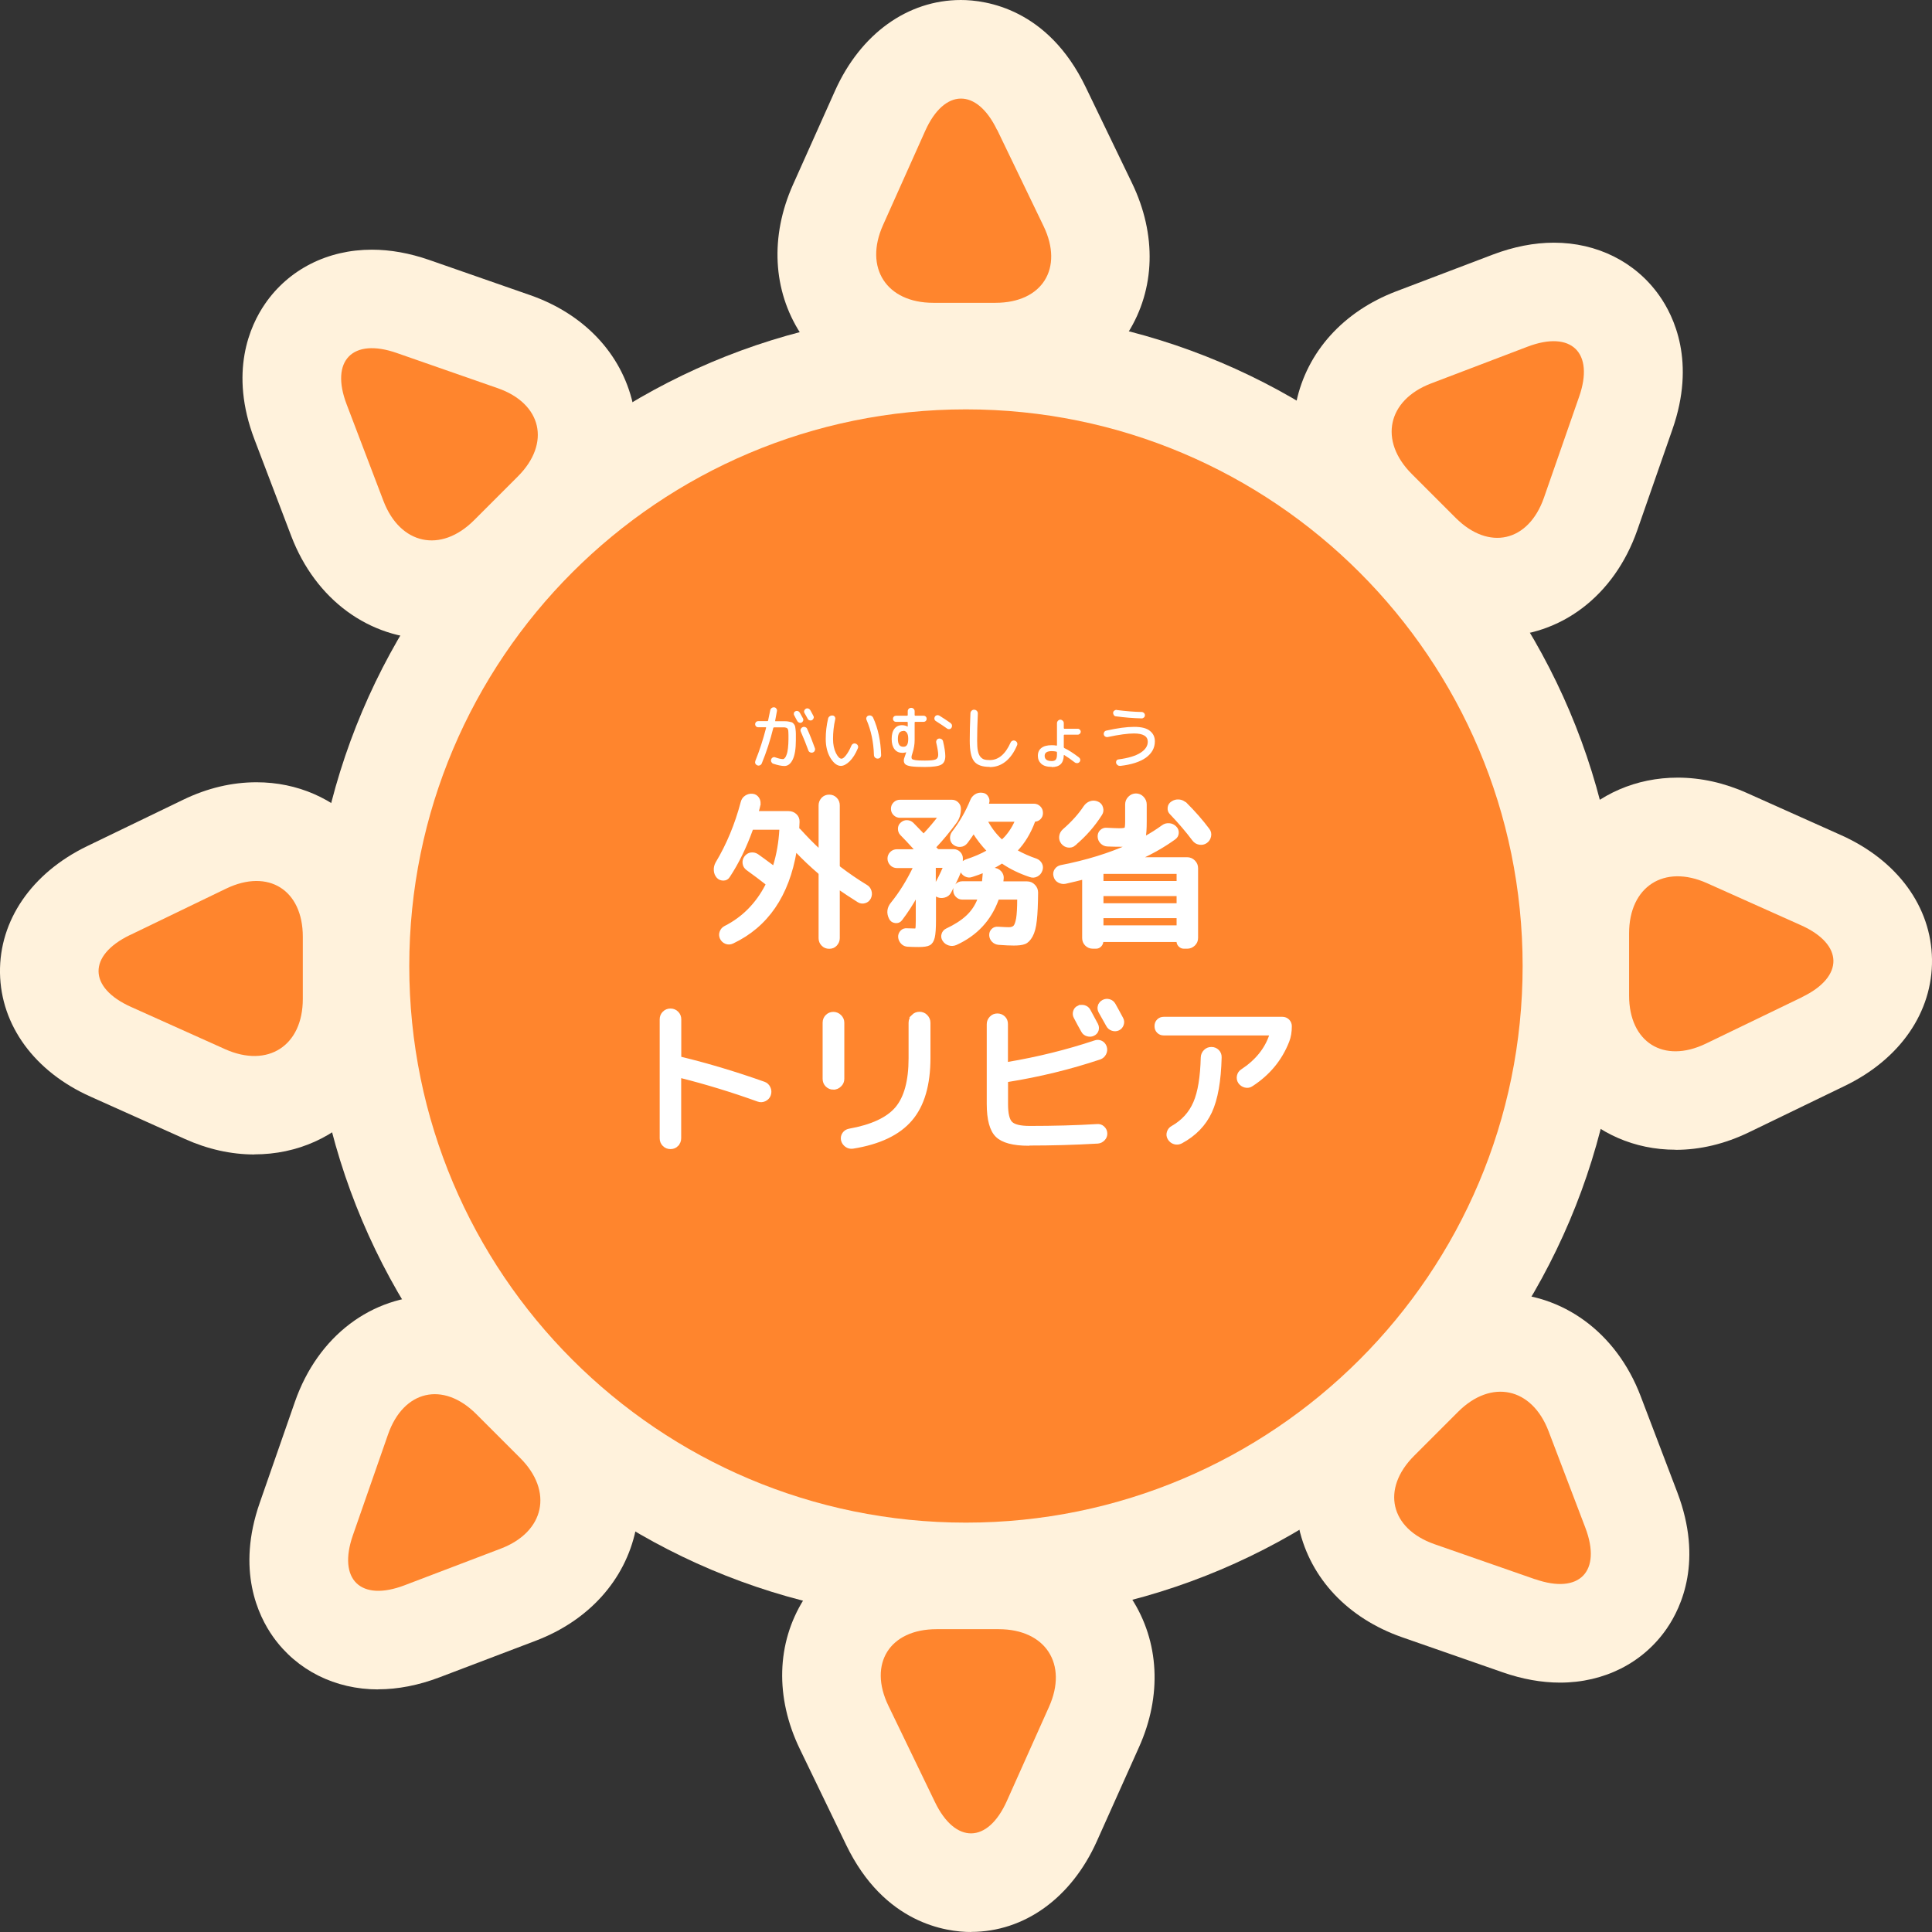 <?xml version="1.0" encoding="UTF-8"?>
<svg id="_レイヤー_2" data-name="レイヤー 2" xmlns="http://www.w3.org/2000/svg" viewBox="0 0 196 196">
  <rect x="0" y="0" width="196" height="196" fill="#333333" stroke="none"/>
  <defs>
    <style>
      .cls-1, .cls-2 {
        fill: #fff;
      }

      .cls-2 {
        stroke: #fff;
        stroke-miterlimit: 10;
        stroke-width: .33px;
      }

      .cls-3 {
        fill: #ff852d;
      }

      .cls-4 {
        fill: #fff2dc;
      }
    </style>
  </defs>
  <g id="_外務省について" data-name="外務省について">
    <g>
      <path class="cls-4" d="M97.99,164.47c-36.65,0-66.47-29.82-66.47-66.47S61.34,31.53,97.99,31.53s66.48,29.82,66.48,66.47-29.82,66.47-66.48,66.47Z"/>
      <path class="cls-3" d="M154.47,98c0,31.19-25.28,56.47-56.48,56.47s-56.47-25.28-56.47-56.47,25.28-56.47,56.47-56.47,56.48,25.28,56.48,56.47Z"/>
      <g>
        <g>
          <path class="cls-4" d="M94.67,40.72c-5.72,0-10.62-2.51-13.45-6.88-2.83-4.37-3.11-9.87-.78-15.09l4.28-9.56c2.59-5.76,7.36-9.19,12.76-9.19,2.53,0,8.82,.86,12.66,8.83l4.71,9.76c2.51,5.21,2.36,10.74-.42,15.17-2.78,4.42-7.68,6.96-13.46,6.96h-6.31Z"/>
          <path class="cls-3" d="M101.15,13.18c-2.06-4.28-5.35-4.23-7.29,.1l-4.28,9.56c-1.94,4.33,.35,7.88,5.1,7.88h6.31c4.75,0,6.94-3.5,4.88-7.78l-4.71-9.77Z"/>
          <path class="cls-4" d="M98.51,196c-2.52,0-8.81-.86-12.66-8.82l-4.72-9.77c-2.51-5.21-2.36-10.73,.42-15.16s7.69-6.97,13.47-6.97h6.31c5.72,0,10.63,2.51,13.46,6.88,2.83,4.37,3.11,9.87,.76,15.09l-4.28,9.55c-2.58,5.75-7.35,9.19-12.76,9.19h0Z"/>
          <path class="cls-3" d="M94.85,182.82c2.06,4.27,5.35,4.23,7.29-.1l4.28-9.56c1.95-4.34-.35-7.88-5.1-7.88h-6.31c-4.75,0-6.95,3.5-4.88,7.77l4.72,9.77Z"/>
        </g>
        <g>
          <path class="cls-4" d="M151.9,64.56c-4.08,0-8.09-1.76-11.28-4.95l-4.46-4.46c-4.04-4.03-5.74-9.27-4.65-14.36,1.08-5.1,4.77-9.19,10.12-11.23l9.81-3.73c2.11-.8,4.2-1.21,6.2-1.21,4.37,0,8.26,1.94,10.67,5.33,1.53,2.15,3.74,6.78,1.36,13.6l-3.57,10.24c-2.33,6.65-7.76,10.78-14.18,10.78h0Z"/>
          <path class="cls-3" d="M160.2,40.25c1.57-4.48-.79-6.77-5.23-5.08l-9.79,3.73c-4.43,1.69-5.32,5.82-1.96,9.18l4.46,4.46c3.36,3.36,7.38,2.44,8.95-2.04l3.57-10.25Z"/>
          <path class="cls-4" d="M38.37,171.39c-4.37,0-8.25-1.94-10.66-5.33-1.53-2.15-3.74-6.78-1.36-13.6l3.57-10.25c2.32-6.65,7.76-10.78,14.18-10.78,4.08,0,8.09,1.76,11.28,4.95l4.46,4.47c4.04,4.04,5.73,9.28,4.65,14.37-1.08,5.09-4.77,9.18-10.11,11.22l-9.81,3.73c-2.11,.8-4.2,1.21-6.21,1.21h0Z"/>
          <path class="cls-3" d="M35.8,155.75c-1.56,4.49,.78,6.77,5.23,5.08l9.79-3.73c4.44-1.7,5.32-5.82,1.96-9.18l-4.46-4.46c-3.36-3.36-7.38-2.43-8.95,2.05l-3.57,10.24Z"/>
        </g>
        <g>
          <path class="cls-4" d="M169.98,116.64c-8.38,0-14.7-6.73-14.7-15.66v-6.3c0-9,6.41-15.79,14.92-15.79,2.36,0,4.74,.53,7.05,1.57l9.56,4.28c5.69,2.56,9.12,7.26,9.19,12.59,.07,5.33-3.23,10.12-8.84,12.83l-9.75,4.72c-2.45,1.18-4.94,1.77-7.43,1.77h0Z"/>
          <path class="cls-3" d="M182.82,101.15c4.28-2.06,4.23-5.34-.1-7.28l-9.56-4.28c-4.34-1.94-7.89,.35-7.89,5.1v6.3c0,4.75,3.5,6.95,7.78,4.89l9.77-4.72Z"/>
          <path class="cls-4" d="M25.81,117.12c-2.36,0-4.74-.53-7.05-1.57l-9.56-4.29C3.52,108.73,.08,104.03,0,98.7s3.22-10.13,8.82-12.85l9.77-4.72c2.44-1.18,4.94-1.77,7.43-1.77,8.38,0,14.7,6.73,14.7,15.65v6.31c0,4.19-1.33,7.93-3.83,10.81-2.8,3.21-6.73,4.98-11.08,4.98h0Z"/>
          <path class="cls-3" d="M13.18,94.86c-4.28,2.07-4.24,5.34,.11,7.29l9.55,4.29c4.34,1.94,7.88-.35,7.88-5.1v-6.31c0-4.75-3.5-6.94-7.78-4.88l-9.77,4.72Z"/>
        </g>
        <g>
          <path class="cls-4" d="M158.27,170.7c-1.87,0-3.83-.35-5.81-1.04l-10.24-3.57c-5.47-1.92-9.27-5.94-10.43-11.04-1.16-5.09,.52-10.36,4.6-14.44l4.46-4.46c3.2-3.2,7.24-4.96,11.36-4.96,6.32,0,11.78,4,14.23,10.44l3.73,9.79c2.6,6.87,.44,11.59-1.08,13.8-2.4,3.48-6.35,5.48-10.82,5.48h0Z"/>
          <path class="cls-3" d="M155.75,160.21c4.49,1.57,6.77-.79,5.08-5.23l-3.73-9.79c-1.69-4.44-5.82-5.32-9.18-1.96l-4.46,4.46c-3.36,3.36-2.43,7.38,2.05,8.96l10.24,3.57Z"/>
          <path class="cls-4" d="M43.78,64.83c-6.32,0-11.77-4-14.23-10.44l-3.73-9.8c-2.61-6.84-.45-11.57,1.07-13.77,2.4-3.49,6.35-5.49,10.83-5.49,1.88,0,3.83,.35,5.82,1.04l10.24,3.57c5.45,1.9,9.25,5.91,10.42,11,1.17,5.1-.5,10.37-4.59,14.46l-4.47,4.47c-3.21,3.2-7.24,4.97-11.37,4.97h0Z"/>
          <path class="cls-3" d="M40.25,35.81c-4.49-1.57-6.78,.78-5.08,5.22l3.73,9.79c1.7,4.44,5.82,5.32,9.18,1.97l4.46-4.46c3.36-3.36,2.43-7.39-2.05-8.95l-10.24-3.57Z"/>
        </g>
      </g>
      <g>
        <path class="cls-2" d="M76.99,81.62c-.07,.29-.12,.52-.17,.66-.01,.03,0,.07,.03,.11,.03,.04,.06,.06,.09,.06h3.06c.27,0,.5,.09,.69,.27,.19,.18,.27,.4,.26,.66,0,.14-.01,.34-.03,.61,0,.09,.04,.16,.12,.22,.01,0,.02,0,.03,.02l.03,.03c.68,.75,1.35,1.43,2.01,2.04,.01,.02,.03,.03,.06,.02,.03-.01,.04-.03,.04-.05v-4.57c0-.25,.09-.46,.26-.65,.17-.18,.39-.27,.65-.27s.48,.09,.65,.27c.18,.18,.26,.4,.26,.65v6.12c0,.1,.04,.18,.12,.24,.91,.69,1.8,1.3,2.69,1.84,.2,.11,.34,.28,.41,.51,.07,.23,.05,.45-.05,.66-.1,.2-.26,.34-.48,.4-.21,.06-.42,.04-.61-.08-.78-.49-1.43-.92-1.96-1.29-.08-.06-.12-.04-.12,.05v5.02c0,.25-.09,.46-.26,.65s-.39,.27-.65,.27-.48-.09-.65-.27c-.18-.18-.26-.4-.26-.65v-6.46c0-.09-.03-.16-.1-.22-.77-.66-1.55-1.39-2.33-2.21-.06-.06-.1-.04-.12,.03-.76,4.52-2.88,7.61-6.36,9.26-.22,.1-.43,.11-.64,.03s-.37-.23-.47-.44c-.09-.2-.1-.41-.02-.61s.21-.36,.41-.46c1.82-.92,3.24-2.35,4.23-4.28,.03-.09,.01-.17-.07-.24-.53-.42-1.17-.9-1.92-1.44-.18-.14-.29-.31-.32-.54-.03-.22,.02-.42,.15-.6,.14-.19,.32-.31,.54-.34,.23-.03,.44,.02,.63,.15,.26,.18,.79,.57,1.6,1.17,.08,.06,.13,.04,.15-.05,.37-1.2,.59-2.46,.66-3.77,0-.09-.05-.14-.14-.14h-2.67c-.1,0-.17,.04-.2,.12-.64,1.78-1.41,3.37-2.33,4.76-.11,.18-.28,.28-.5,.28-.22,0-.41-.07-.55-.23-.16-.18-.25-.4-.26-.65-.02-.25,.04-.49,.16-.71,1.11-1.85,1.97-3.91,2.57-6.19,.06-.23,.18-.41,.38-.54s.41-.18,.64-.16c.23,.02,.4,.13,.53,.32,.12,.19,.16,.39,.12,.6Z"/>
        <path class="cls-2" d="M92.59,94.39c.24,0,.38-.04,.42-.13,.04-.08,.06-.37,.06-.86v-2.65s0-.03-.03-.03c-.02,0-.03,.01-.04,.03-.49,.9-1.03,1.73-1.63,2.52-.14,.17-.31,.24-.54,.21s-.38-.14-.48-.33c-.27-.53-.21-1.04,.19-1.51,.84-1.04,1.59-2.25,2.26-3.64,.01-.02,0-.05-.02-.07s-.05-.03-.08-.03h-1.7c-.23,0-.42-.08-.57-.24-.15-.16-.23-.35-.23-.56s.08-.4,.23-.55c.15-.15,.34-.23,.57-.23h1.9s.04-.01,.06-.04c.02-.03,.01-.05,0-.08-.68-.75-1.18-1.28-1.5-1.6-.14-.15-.2-.32-.2-.52s.07-.37,.22-.5c.16-.15,.34-.22,.54-.21s.38,.08,.53,.23c.21,.21,.56,.57,1.04,1.07,.02,.03,.06,.05,.11,.05s.09-.02,.11-.05c.55-.59,1.05-1.18,1.5-1.77,.04-.07,.03-.1-.05-.1h-3.96c-.2,0-.38-.07-.53-.22-.15-.15-.22-.32-.22-.53s.07-.38,.22-.53c.15-.15,.32-.22,.53-.22h5.27c.2,0,.38,.07,.53,.22,.15,.15,.22,.32,.22,.53,0,.51-.14,.96-.42,1.34-.65,.88-1.33,1.71-2.04,2.46-.07,.07-.07,.14,0,.2,.01,.02,.03,.05,.06,.07,.03,.02,.05,.04,.06,.07,.08,.08,.16,.12,.25,.12h1.51c.21,0,.4,.08,.55,.23,.15,.15,.23,.34,.23,.55,0,.6-.09,1.11-.27,1.53-.21,.52-.52,1.13-.9,1.84-.12,.24-.32,.39-.59,.45s-.51,.03-.74-.11l-.1-.07s-.05-.02-.08,0c-.03,.02-.05,.05-.05,.08v2.55c0,.81-.04,1.38-.12,1.72-.08,.34-.22,.56-.42,.67s-.55,.16-1.04,.16c-.41,0-.78-.01-1.12-.03-.21-.01-.4-.09-.55-.25s-.24-.34-.26-.57c-.01-.2,.06-.38,.2-.53s.32-.21,.53-.19c.36,.02,.57,.03,.61,.03Zm2.18-6.36v1.9s.01,.03,.03,.03,.04,0,.05-.02c.33-.54,.65-1.18,.97-1.92,.05-.09,.02-.14-.08-.14h-.82c-.1,0-.15,.05-.15,.14Zm10.08-4.71c-.44,1.17-1.03,2.14-1.77,2.91-.07,.07-.06,.12,.02,.15,.63,.35,1.3,.65,1.99,.88,.21,.08,.37,.22,.47,.41,.1,.19,.11,.4,.03,.61-.08,.23-.22,.39-.43,.5-.21,.11-.42,.12-.64,.04-1.02-.34-1.94-.78-2.75-1.33-.08-.06-.16-.06-.24,0-.35,.23-.75,.45-1.21,.66,0,.02,.01,.04,.03,.05h.41c.27,0,.5,.1,.68,.29,.18,.19,.25,.42,.22,.68-.01,.02-.02,.06-.02,.12s0,.1-.02,.14c-.01,.03,0,.07,.03,.1,.03,.03,.06,.05,.09,.05h2.46c.26,0,.49,.1,.67,.29,.19,.19,.28,.42,.28,.68-.01,1.2-.05,2.14-.13,2.82-.07,.68-.21,1.2-.41,1.56-.2,.36-.42,.59-.68,.69-.25,.1-.62,.14-1.08,.14-.38,0-.9-.02-1.53-.07-.23-.02-.41-.11-.56-.26s-.23-.34-.24-.55c-.01-.2,.06-.38,.2-.52s.32-.2,.53-.18c.51,.03,.87,.05,1.09,.05,.27,0,.47-.07,.6-.2s.23-.41,.31-.84c.07-.43,.11-1.09,.11-1.97,0-.08-.04-.12-.14-.12h-1.87c-.1,0-.17,.04-.2,.14-.75,2.05-2.14,3.54-4.17,4.47-.23,.1-.45,.12-.68,.05-.23-.07-.41-.2-.54-.41-.11-.17-.14-.36-.08-.56,.06-.2,.19-.35,.38-.44,.85-.4,1.54-.84,2.07-1.33,.53-.49,.93-1.08,1.2-1.78,.04-.09,.02-.14-.08-.14h-1.62c-.22,0-.4-.08-.54-.23-.15-.15-.22-.34-.22-.55s.07-.39,.22-.54c.15-.14,.33-.21,.54-.21h1.99c.09,0,.15-.04,.17-.14,.04-.41,.07-.73,.08-.95,0-.1-.05-.13-.14-.08-.29,.12-.69,.27-1.17,.42-.2,.07-.4,.05-.59-.05-.19-.1-.33-.25-.41-.46-.07-.2-.05-.4,.04-.59,.1-.19,.25-.31,.45-.38,.83-.27,1.55-.58,2.16-.93,.08-.04,.08-.1,.02-.17-.54-.57-1-1.16-1.38-1.77-.04-.07-.09-.07-.14-.02-.24,.36-.47,.69-.7,.99-.15,.18-.33,.29-.55,.31-.22,.03-.43-.03-.62-.16-.17-.12-.27-.29-.29-.51-.02-.21,.03-.41,.15-.58,.79-1.03,1.42-2.12,1.89-3.28,.09-.22,.23-.38,.42-.5,.19-.12,.4-.16,.63-.13,.21,.02,.38,.12,.48,.31,.11,.18,.13,.37,.06,.56,0,.01,0,.03-.02,.06-.01,.03-.02,.05-.02,.06-.02,.08,0,.12,.08,.12h4.67c.2,0,.38,.07,.53,.22,.15,.15,.22,.32,.22,.53v.07c0,.18-.07,.34-.2,.47s-.29,.2-.48,.2c-.08,0-.13,.04-.15,.12Zm-3.08,1.96c.57-.55,1.01-1.2,1.34-1.94,.05-.09,.02-.14-.08-.14h-2.91s-.06,.01-.08,.04c-.02,.03-.02,.05,0,.08,.41,.76,.91,1.42,1.51,1.97,.08,.06,.15,.05,.22-.02Z"/>
        <path class="cls-2" d="M115.61,87.06s-.02,.03-.02,.04c0,.02,.01,.03,.03,.03h4.81c.26,0,.48,.09,.67,.28s.28,.41,.28,.67v7.07c0,.26-.09,.48-.28,.66-.19,.18-.41,.27-.66,.27h-.34c-.16,0-.29-.06-.41-.18s-.17-.26-.17-.42c0-.06-.03-.08-.1-.08h-7.55c-.07,0-.1,.03-.1,.08,0,.16-.06,.3-.17,.42s-.25,.18-.41,.18h-.32c-.26,0-.48-.09-.66-.27s-.26-.4-.26-.65v-5.98c0-.09-.05-.12-.14-.1-.37,.1-.96,.24-1.75,.42-.21,.04-.42,0-.63-.11s-.33-.29-.39-.52c-.06-.22-.03-.41,.09-.6,.12-.18,.29-.29,.5-.34,2.61-.51,4.92-1.22,6.95-2.14,.01-.01,.02-.02,.02-.03,0-.01-.01-.02-.03-.02h-.71c-.53,0-1.04-.01-1.51-.03-.23-.01-.42-.1-.58-.26-.16-.16-.24-.35-.25-.57s.06-.4,.2-.54,.33-.22,.54-.2c.62,.03,1.05,.05,1.29,.05,.38,0,.61-.04,.67-.11,.06-.07,.09-.33,.09-.77v-1.7c0-.26,.09-.48,.28-.67s.4-.28,.65-.28,.47,.09,.65,.28,.28,.41,.28,.67v1.7c0,.82-.04,1.37-.12,1.65-.01,.02,0,.04,.02,.06,.02,.02,.04,.02,.07,0,.66-.36,1.27-.75,1.85-1.17,.19-.14,.4-.19,.63-.17s.42,.11,.58,.27c.16,.15,.23,.33,.22,.55-.01,.22-.11,.39-.29,.52-1.05,.76-2.24,1.44-3.55,2.04Zm-6.63-1.41c-.18,.15-.39,.2-.62,.17-.23-.03-.42-.15-.57-.34-.15-.19-.2-.41-.17-.64,.03-.23,.14-.43,.32-.59,.91-.79,1.62-1.59,2.14-2.38,.14-.2,.32-.35,.55-.43,.23-.08,.46-.07,.69,.03,.22,.09,.36,.25,.42,.48,.07,.23,.04,.44-.08,.63-.72,1.14-1.62,2.17-2.69,3.06Zm10.4,2.84h-7.38c-.06,0-.1,0-.14,.02-.06,.02-.08,.05-.08,.08v.8c0,.1,.05,.15,.15,.15h7.45c.1,0,.15-.05,.15-.15v-.76c0-.09-.05-.14-.15-.14Zm.15,3.16v-.76c0-.1-.05-.15-.15-.15h-7.45c-.1,0-.15,.05-.15,.15v.76c0,.1,.05,.15,.15,.15h7.45c.1,0,.15-.05,.15-.15Zm0,2.24v-.76c0-.1-.05-.15-.15-.15h-7.45c-.1,0-.15,.05-.15,.15v.76c0,.1,.05,.15,.15,.15h7.45c.1,0,.15-.05,.15-.15Zm.73-12.33c.85,.85,1.62,1.72,2.29,2.62,.15,.19,.2,.41,.15,.65-.05,.24-.17,.42-.36,.56-.2,.14-.42,.18-.66,.14-.24-.04-.43-.16-.58-.36-.66-.88-1.42-1.77-2.28-2.67-.16-.15-.22-.33-.2-.55s.13-.39,.31-.5c.2-.14,.43-.2,.67-.18,.24,.02,.46,.12,.64,.3Z"/>
        <path class="cls-2" d="M68.68,116.14c-.18,.18-.4,.27-.66,.27s-.48-.09-.66-.27c-.18-.18-.27-.4-.27-.66v-12.07c0-.26,.09-.48,.27-.66,.18-.18,.4-.27,.66-.27s.48,.09,.66,.27c.18,.18,.27,.4,.27,.66v3.79c0,.1,.04,.16,.12,.17,2.83,.69,5.64,1.54,8.43,2.53,.23,.08,.39,.23,.5,.46,.11,.23,.12,.46,.04,.7-.08,.23-.23,.39-.45,.5-.22,.11-.45,.12-.67,.04-2.61-.94-5.22-1.74-7.84-2.4-.09-.02-.14,.01-.14,.1v6.17c0,.26-.09,.48-.27,.66Z"/>
        <path class="cls-2" d="M84.54,110.38c-.25,0-.46-.09-.65-.27-.18-.18-.27-.4-.27-.66v-5.7c0-.26,.09-.48,.27-.66,.18-.18,.4-.27,.65-.27s.48,.09,.67,.28,.28,.41,.28,.65v5.7c0,.25-.09,.47-.28,.65-.19,.19-.41,.28-.67,.28Zm8.07-7.29c.19-.19,.41-.28,.67-.28s.49,.09,.67,.28,.28,.41,.28,.67v3.55c0,2.74-.61,4.83-1.84,6.26-1.22,1.43-3.18,2.37-5.88,2.8-.24,.03-.46-.02-.65-.16s-.33-.33-.38-.57c-.04-.23,0-.43,.13-.62,.13-.19,.31-.3,.54-.35,2.3-.41,3.91-1.16,4.82-2.24s1.37-2.78,1.37-5.07v-3.6c0-.26,.09-.48,.28-.67Z"/>
        <path class="cls-2" d="M104.35,116.07c-1.56,0-2.63-.29-3.21-.86s-.87-1.65-.87-3.22v-8.09c0-.25,.09-.46,.27-.65s.4-.27,.65-.27,.46,.09,.64,.26,.26,.39,.26,.65v3.89s.02,.06,.05,.09,.07,.04,.1,.03c3.08-.52,6.03-1.25,8.84-2.19,.22-.08,.43-.07,.63,.03,.2,.1,.34,.27,.41,.49,.07,.23,.05,.45-.06,.66-.11,.21-.27,.35-.48,.43-3.03,1.01-6.14,1.77-9.33,2.28-.1,.02-.15,.08-.15,.17v2.24c0,.97,.15,1.62,.46,1.92,.31,.31,.95,.46,1.92,.46,2.41,0,4.69-.06,6.82-.19,.23-.02,.43,.04,.6,.2s.26,.34,.27,.57-.06,.42-.22,.59c-.16,.17-.35,.27-.58,.29-2.38,.14-4.71,.2-7,.2Zm5.05-13.87c.19-.1,.39-.12,.6-.06,.21,.06,.37,.19,.47,.38,.17,.31,.42,.78,.76,1.41,.1,.19,.12,.39,.06,.58s-.19,.33-.38,.42c-.18,.09-.38,.1-.59,.04-.21-.06-.37-.18-.47-.37-.09-.16-.22-.39-.39-.7-.17-.31-.29-.54-.37-.7-.1-.18-.12-.37-.06-.58,.06-.2,.18-.35,.37-.44Zm2.15-.16c.06-.2,.19-.35,.38-.45,.19-.1,.39-.12,.6-.06,.21,.06,.37,.19,.48,.38,.18,.32,.44,.79,.78,1.43,.1,.18,.12,.38,.05,.59-.07,.21-.2,.36-.39,.45-.19,.09-.39,.1-.6,.03-.21-.07-.37-.2-.47-.39-.44-.79-.7-1.26-.78-1.39-.1-.19-.12-.39-.06-.59Z"/>
        <path class="cls-2" d="M118.07,104.88c-.23,0-.41-.07-.56-.22-.15-.15-.22-.33-.22-.56s.07-.41,.22-.56,.33-.22,.56-.22h12.02c.23,0,.42,.08,.57,.23,.15,.15,.23,.34,.23,.55,0,.57-.08,1.08-.26,1.53-.72,1.84-1.94,3.31-3.65,4.42-.2,.14-.42,.18-.66,.12s-.42-.19-.56-.39c-.12-.19-.16-.4-.11-.63s.17-.4,.37-.53c1.46-.96,2.43-2.16,2.91-3.59,.02-.1,0-.15-.08-.15h-10.76Zm3.91,2.4c.01-.25,.1-.46,.28-.64s.39-.26,.64-.26,.46,.09,.63,.26,.25,.39,.24,.64c-.06,2.38-.38,4.22-.98,5.51-.6,1.29-1.58,2.31-2.97,3.06-.22,.11-.44,.14-.67,.07-.23-.07-.41-.21-.54-.43-.11-.19-.14-.4-.07-.62,.07-.22,.2-.39,.41-.5,1.05-.6,1.81-1.43,2.27-2.5,.46-1.06,.71-2.59,.76-4.59Z"/>
      </g>
      <g>
        <path class="cls-1" d="M76.92,73.78c-.09,0-.16-.03-.22-.09-.06-.06-.09-.13-.09-.22s.03-.16,.09-.22c.06-.06,.13-.09,.22-.09h.93s.07-.02,.07-.05c.1-.47,.17-.82,.22-1.06,.02-.09,.07-.17,.14-.22,.08-.06,.16-.08,.26-.07,.09,0,.17,.05,.22,.13,.06,.07,.08,.16,.06,.25-.08,.43-.14,.75-.18,.97,0,.04,0,.06,.04,.06h.99c.11,0,.24,.01,.38,.04s.23,.05,.29,.07c.05,.02,.11,.07,.18,.15,.07,.08,.11,.16,.13,.22s.04,.18,.06,.35c.02,.17,.03,.32,.03,.46v.63c0,.88-.11,1.54-.32,1.97-.21,.43-.49,.65-.84,.65-.3,0-.67-.08-1.13-.23-.09-.03-.15-.09-.2-.18-.04-.09-.05-.18-.01-.27,.03-.09,.09-.15,.17-.19s.17-.04,.26,0c.33,.12,.59,.17,.76,.17,.07,0,.13-.04,.2-.12s.13-.2,.18-.36c.06-.16,.1-.37,.13-.64,.03-.27,.05-.57,.05-.91v-.4c0-.08,0-.18-.01-.29,0-.11-.02-.18-.02-.22,0-.03-.02-.08-.06-.13-.03-.06-.06-.09-.08-.09-.02,0-.06-.02-.13-.04-.07-.02-.12-.02-.17-.02h-.99s-.07,.02-.08,.06c-.31,1.26-.7,2.46-1.17,3.6-.04,.09-.1,.15-.19,.19s-.18,.04-.27,0-.15-.09-.19-.18c-.04-.09-.03-.18,0-.27,.43-1.06,.79-2.18,1.09-3.35,0-.04,0-.06-.04-.06h-.78Zm3.65-1.2c-.04-.08-.05-.15-.03-.24s.07-.14,.15-.18c.08-.04,.16-.05,.25-.02,.09,.03,.15,.08,.2,.16,.07,.13,.17,.32,.32,.58,.04,.08,.05,.16,.02,.24-.03,.08-.08,.14-.16,.18-.08,.04-.16,.04-.24,.01-.09-.03-.15-.08-.19-.15-.04-.07-.09-.16-.16-.29-.07-.13-.12-.22-.15-.29Zm.67,1.38c.04-.09,.1-.15,.19-.19,.09-.04,.18-.04,.27,0,.09,.03,.16,.09,.19,.18,.29,.63,.54,1.29,.78,1.95,.03,.09,.03,.18-.02,.27-.04,.09-.11,.14-.2,.17-.09,.03-.18,.02-.27-.02-.09-.04-.15-.11-.18-.21-.2-.55-.45-1.18-.76-1.89-.04-.09-.04-.18,0-.26Zm1.29-1.09c-.03,.09-.08,.15-.16,.19-.08,.04-.16,.04-.25,.01-.09-.03-.15-.08-.19-.17-.03-.06-.09-.16-.16-.29-.07-.13-.13-.22-.16-.28-.04-.08-.05-.16-.02-.24,.03-.08,.08-.14,.16-.19,.08-.04,.16-.05,.25-.02,.09,.03,.15,.08,.2,.16,.08,.13,.18,.33,.32,.59,.04,.07,.05,.16,.02,.24Z"/>
        <path class="cls-1" d="M85.31,77.7c-.38,0-.73-.27-1.06-.8-.32-.53-.48-1.18-.48-1.93,0-.7,.08-1.39,.24-2.07,.02-.1,.08-.18,.17-.24s.18-.08,.29-.07c.09,0,.17,.05,.22,.13,.05,.08,.07,.17,.04,.26-.15,.66-.22,1.33-.22,1.99,0,.56,.1,1.03,.29,1.42,.19,.38,.38,.58,.57,.58,.12,0,.27-.11,.45-.34,.18-.23,.37-.55,.55-.98,.04-.09,.1-.16,.19-.2s.18-.04,.27,0c.09,.04,.16,.1,.2,.19s.04,.18,0,.27c-.23,.56-.51,1-.83,1.32-.32,.31-.62,.47-.9,.47Zm3.35-1.11c-.04-1.31-.29-2.49-.75-3.56-.04-.09-.04-.18,0-.26,.04-.09,.1-.14,.19-.17,.09-.03,.19-.03,.28,.01,.09,.04,.16,.11,.2,.2,.5,1.1,.77,2.36,.81,3.79,0,.1-.03,.19-.1,.26-.07,.07-.16,.1-.26,.1s-.19-.04-.26-.11c-.07-.07-.11-.16-.11-.26Z"/>
        <path class="cls-1" d="M91.51,76.37c-.32,0-.57-.12-.76-.36-.19-.24-.29-.58-.29-1.04s.09-.79,.28-1.04c.19-.24,.44-.36,.77-.36,.2,0,.39,.05,.57,.14h.01s0,0,0,0v-.42s-.02-.06-.06-.06h-1.13c-.09,0-.16-.03-.22-.09-.06-.06-.09-.14-.09-.22s.03-.16,.09-.22c.06-.06,.14-.09,.22-.09h1.13s.06-.02,.06-.06v-.39c0-.1,.03-.18,.1-.25s.15-.1,.25-.1,.18,.03,.25,.1c.07,.07,.1,.15,.1,.25v.39s.02,.06,.06,.06h.85c.09,0,.16,.03,.22,.09s.09,.14,.09,.22-.03,.16-.09,.22-.13,.09-.22,.09h-.85s-.06,.02-.06,.06v1.79c0,.43-.07,.87-.22,1.32-.07,.21-.1,.34-.1,.41,0,.09,.02,.16,.07,.2,.04,.04,.17,.08,.36,.11,.2,.03,.51,.04,.93,.04,.57,0,.93-.04,1.1-.12,.17-.08,.25-.23,.25-.47,0-.26-.07-.67-.2-1.23-.02-.09,0-.18,.04-.26,.05-.08,.12-.13,.22-.15,.09-.02,.18,0,.27,.05,.08,.05,.14,.12,.16,.22,.15,.63,.23,1.14,.23,1.51,0,.43-.14,.72-.42,.87-.28,.15-.83,.23-1.65,.23-.6,0-1.05-.02-1.35-.06s-.51-.11-.62-.2c-.11-.09-.17-.22-.17-.4,0-.11,.04-.27,.12-.46,.06-.16,.1-.28,.12-.35h0s0-.02,0-.02,0,0,0,0c-.15,.04-.3,.06-.43,.06Zm.14-2.21c-.19,0-.33,.06-.42,.19s-.14,.33-.14,.61,.05,.48,.14,.61c.09,.13,.23,.19,.42,.19,.17,0,.29-.06,.37-.19,.08-.13,.12-.33,.12-.62,0-.26-.04-.46-.13-.6-.09-.14-.21-.21-.36-.21Zm4.8-.78c.07,.05,.12,.12,.13,.21s0,.17-.06,.25c-.05,.08-.12,.12-.2,.13-.08,.01-.16,0-.24-.06-.29-.21-.67-.46-1.14-.76-.08-.05-.12-.11-.14-.2-.02-.09,0-.17,.04-.24,.05-.08,.12-.13,.21-.15,.09-.02,.17,0,.25,.04,.43,.27,.82,.53,1.15,.76Z"/>
        <path class="cls-1" d="M100.4,77.8c-.76,0-1.29-.19-1.58-.57-.3-.38-.44-1.08-.44-2.09,0-.78,.02-1.71,.07-2.77,0-.11,.05-.2,.12-.27s.17-.11,.27-.1,.19,.04,.26,.12c.07,.07,.1,.16,.1,.27-.05,1.05-.07,1.97-.07,2.76,0,.41,.02,.75,.07,1,.05,.26,.13,.46,.24,.6,.11,.14,.24,.24,.39,.29,.15,.05,.34,.07,.58,.07,.88,0,1.58-.59,2.11-1.77,.04-.09,.1-.15,.19-.19,.09-.04,.18-.04,.27,0,.09,.04,.16,.1,.2,.19,.04,.09,.04,.18,0,.27-.31,.74-.71,1.29-1.18,1.66s-1,.55-1.59,.55Z"/>
        <path class="cls-1" d="M106.7,77.8c-.47,0-.82-.1-1.06-.31-.23-.21-.35-.48-.35-.82s.12-.61,.36-.79c.24-.19,.59-.28,1.04-.28,.19,0,.35,.01,.48,.04,.04,0,.06,0,.06-.05v-2.22c0-.09,.03-.17,.1-.25,.07-.07,.15-.11,.24-.11s.17,.04,.25,.11c.07,.07,.1,.15,.1,.25v.5s.02,.06,.06,.06h1.36c.08,0,.15,.03,.21,.09s.09,.13,.09,.21-.03,.15-.09,.21-.13,.09-.21,.09h-1.36s-.06,.02-.06,.06v1.22s.02,.06,.05,.08c.42,.19,.91,.51,1.49,.95,.07,.06,.12,.13,.13,.22s-.01,.17-.07,.24c-.06,.07-.14,.11-.23,.12-.09,0-.17-.01-.25-.07-.39-.3-.74-.55-1.07-.75,0,0-.02-.01-.03,0-.01,0-.02,.02-.02,.03-.01,.41-.12,.71-.32,.9-.2,.19-.5,.29-.9,.29Zm0-1.6c-.48,0-.72,.16-.72,.48,0,.35,.24,.53,.72,.53,.19,0,.33-.05,.41-.15s.12-.28,.12-.53v-.2s-.02-.07-.06-.08c-.15-.03-.31-.05-.47-.05Z"/>
        <path class="cls-1" d="M112.38,74.77c-.09,.02-.17,0-.25-.04-.08-.05-.13-.12-.15-.21-.02-.09,0-.17,.04-.25,.05-.08,.12-.13,.21-.15,1.12-.25,2.06-.38,2.83-.38,.73,0,1.26,.13,1.6,.41,.34,.27,.5,.62,.5,1.06,0,.66-.3,1.21-.9,1.65-.6,.43-1.47,.71-2.6,.84-.1,0-.19-.01-.27-.07s-.14-.13-.16-.23c-.02-.09,0-.17,.04-.24s.12-.11,.21-.12c.98-.13,1.72-.35,2.22-.67s.74-.69,.74-1.12c0-.56-.47-.84-1.4-.84-.63,0-1.52,.12-2.65,.36Zm.91-2.74c.96,.12,1.8,.19,2.53,.2,.09,0,.17,.04,.24,.1,.06,.07,.09,.14,.09,.23s-.03,.17-.1,.23c-.07,.06-.14,.09-.23,.09-.86-.02-1.73-.09-2.61-.21-.09,0-.16-.05-.21-.12s-.08-.16-.07-.25c0-.09,.05-.16,.12-.21,.07-.05,.15-.08,.24-.07Z"/>
      </g>
    </g>
  </g>
</svg>